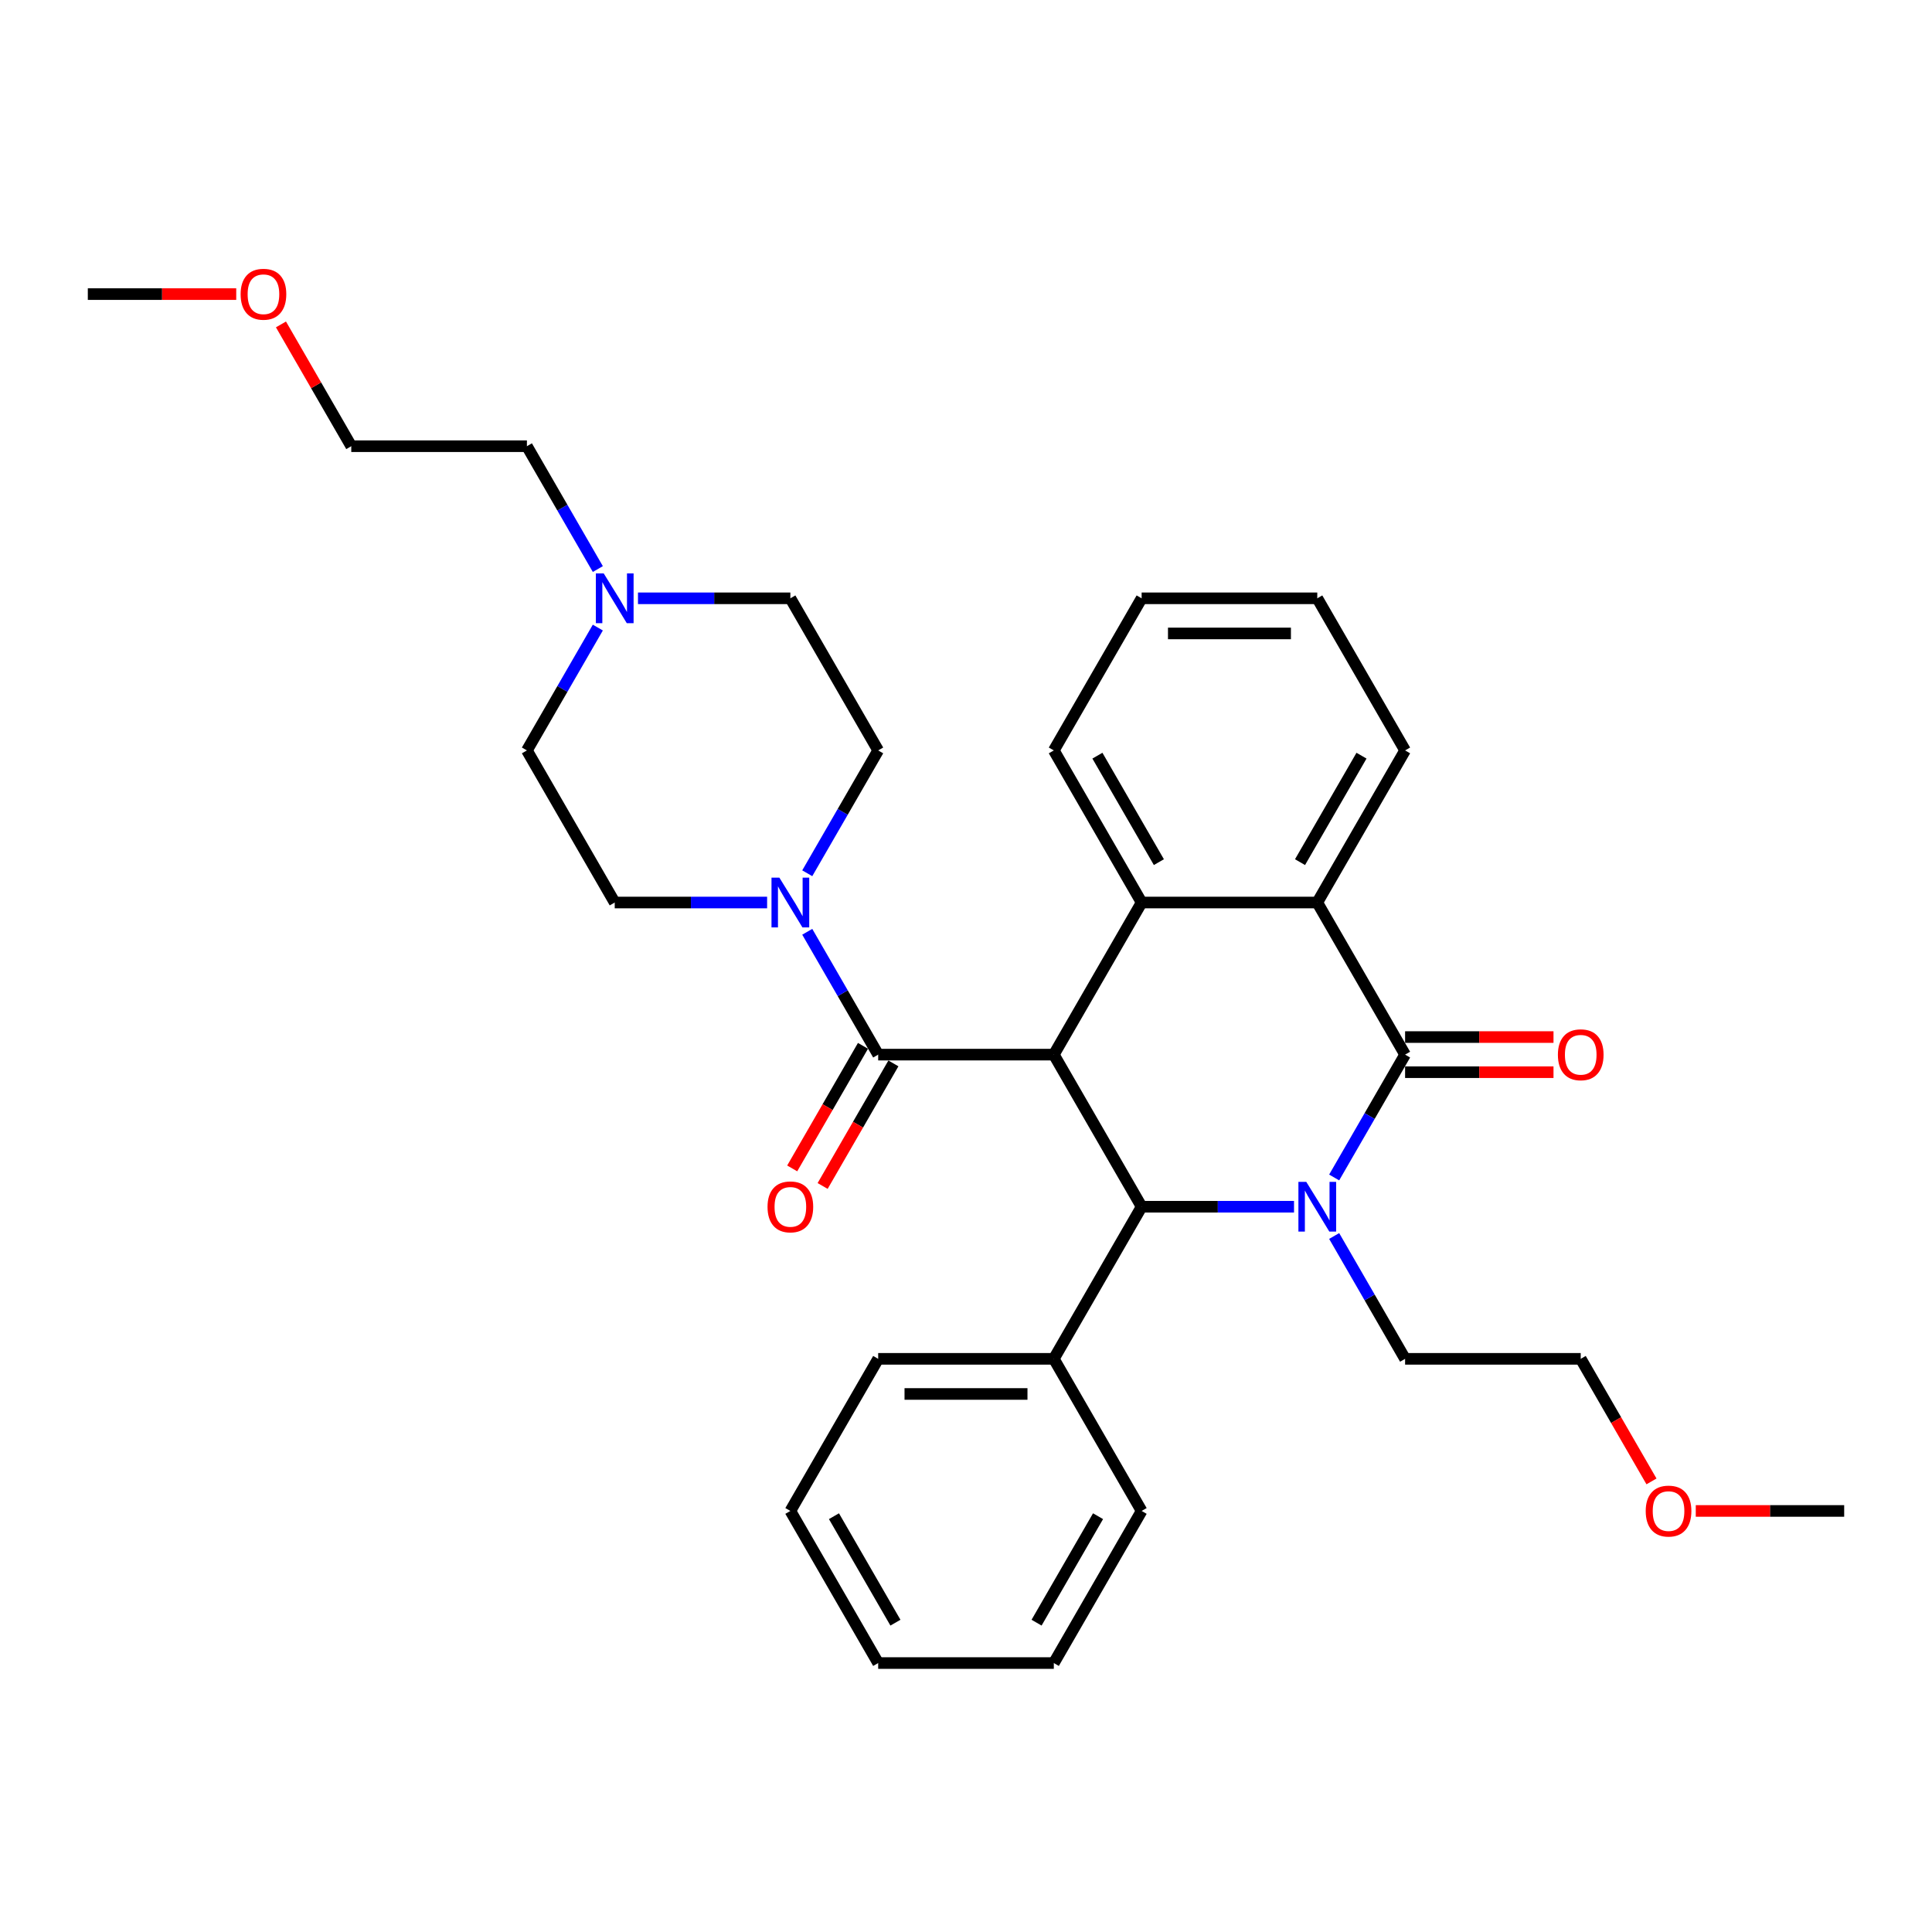 <?xml version='1.0' encoding='iso-8859-1'?>
<svg version='1.1' baseProfile='full'
              xmlns='http://www.w3.org/2000/svg'
                      xmlns:rdkit='http://www.rdkit.org/xml'
                      xmlns:xlink='http://www.w3.org/1999/xlink'
                  xml:space='preserve'
width='1000px' height='1000px' viewBox='0 0 1000 1000'>
<!-- END OF HEADER -->
<rect style='opacity:1.0;fill:#FFFFFF;stroke:none' width='1000' height='1000' x='0' y='0'> </rect>
<path class='bond-0' d='M 409.091,309.685 L 369.655,309.685' style='fill:none;fill-rule:evenodd;stroke:#000000;stroke-width:6px;stroke-linecap:butt;stroke-linejoin:miter;stroke-opacity:1' />
<path class='bond-0' d='M 369.655,309.685 L 330.218,309.685' style='fill:none;fill-rule:evenodd;stroke:#0000FF;stroke-width:6px;stroke-linecap:butt;stroke-linejoin:miter;stroke-opacity:1' />
<path class='bond-1' d='M 409.091,309.685 L 454.545,388.415' style='fill:none;fill-rule:evenodd;stroke:#000000;stroke-width:6px;stroke-linecap:butt;stroke-linejoin:miter;stroke-opacity:1' />
<path class='bond-2' d='M 446.672,541.328 L 428.359,573.048' style='fill:none;fill-rule:evenodd;stroke:#000000;stroke-width:6px;stroke-linecap:butt;stroke-linejoin:miter;stroke-opacity:1' />
<path class='bond-2' d='M 428.359,573.048 L 410.046,604.767' style='fill:none;fill-rule:evenodd;stroke:#FF0000;stroke-width:6px;stroke-linecap:butt;stroke-linejoin:miter;stroke-opacity:1' />
<path class='bond-2' d='M 462.418,550.419 L 444.105,582.139' style='fill:none;fill-rule:evenodd;stroke:#000000;stroke-width:6px;stroke-linecap:butt;stroke-linejoin:miter;stroke-opacity:1' />
<path class='bond-2' d='M 444.105,582.139 L 425.792,613.858' style='fill:none;fill-rule:evenodd;stroke:#FF0000;stroke-width:6px;stroke-linecap:butt;stroke-linejoin:miter;stroke-opacity:1' />
<path class='bond-3' d='M 454.545,545.874 L 436.19,514.082' style='fill:none;fill-rule:evenodd;stroke:#000000;stroke-width:6px;stroke-linecap:butt;stroke-linejoin:miter;stroke-opacity:1' />
<path class='bond-3' d='M 436.19,514.082 L 417.835,482.29' style='fill:none;fill-rule:evenodd;stroke:#0000FF;stroke-width:6px;stroke-linecap:butt;stroke-linejoin:miter;stroke-opacity:1' />
<path class='bond-4' d='M 454.545,545.874 L 545.455,545.874' style='fill:none;fill-rule:evenodd;stroke:#000000;stroke-width:6px;stroke-linecap:butt;stroke-linejoin:miter;stroke-opacity:1' />
<path class='bond-5' d='M 397.055,467.144 L 357.618,467.144' style='fill:none;fill-rule:evenodd;stroke:#0000FF;stroke-width:6px;stroke-linecap:butt;stroke-linejoin:miter;stroke-opacity:1' />
<path class='bond-5' d='M 357.618,467.144 L 318.182,467.144' style='fill:none;fill-rule:evenodd;stroke:#000000;stroke-width:6px;stroke-linecap:butt;stroke-linejoin:miter;stroke-opacity:1' />
<path class='bond-6' d='M 417.835,451.999 L 436.19,420.207' style='fill:none;fill-rule:evenodd;stroke:#0000FF;stroke-width:6px;stroke-linecap:butt;stroke-linejoin:miter;stroke-opacity:1' />
<path class='bond-6' d='M 436.19,420.207 L 454.545,388.415' style='fill:none;fill-rule:evenodd;stroke:#000000;stroke-width:6px;stroke-linecap:butt;stroke-linejoin:miter;stroke-opacity:1' />
<path class='bond-7' d='M 309.438,324.831 L 291.082,356.623' style='fill:none;fill-rule:evenodd;stroke:#0000FF;stroke-width:6px;stroke-linecap:butt;stroke-linejoin:miter;stroke-opacity:1' />
<path class='bond-7' d='M 291.082,356.623 L 272.727,388.415' style='fill:none;fill-rule:evenodd;stroke:#000000;stroke-width:6px;stroke-linecap:butt;stroke-linejoin:miter;stroke-opacity:1' />
<path class='bond-8' d='M 309.438,294.54 L 291.082,262.748' style='fill:none;fill-rule:evenodd;stroke:#0000FF;stroke-width:6px;stroke-linecap:butt;stroke-linejoin:miter;stroke-opacity:1' />
<path class='bond-8' d='M 291.082,262.748 L 272.727,230.956' style='fill:none;fill-rule:evenodd;stroke:#000000;stroke-width:6px;stroke-linecap:butt;stroke-linejoin:miter;stroke-opacity:1' />
<path class='bond-9' d='M 681.818,467.144 L 727.273,545.874' style='fill:none;fill-rule:evenodd;stroke:#000000;stroke-width:6px;stroke-linecap:butt;stroke-linejoin:miter;stroke-opacity:1' />
<path class='bond-10' d='M 681.818,467.144 L 590.909,467.144' style='fill:none;fill-rule:evenodd;stroke:#000000;stroke-width:6px;stroke-linecap:butt;stroke-linejoin:miter;stroke-opacity:1' />
<path class='bond-11' d='M 681.818,467.144 L 727.273,388.415' style='fill:none;fill-rule:evenodd;stroke:#000000;stroke-width:6px;stroke-linecap:butt;stroke-linejoin:miter;stroke-opacity:1' />
<path class='bond-11' d='M 672.89,446.244 L 704.709,391.133' style='fill:none;fill-rule:evenodd;stroke:#000000;stroke-width:6px;stroke-linecap:butt;stroke-linejoin:miter;stroke-opacity:1' />
<path class='bond-12' d='M 590.909,467.144 L 545.455,545.874' style='fill:none;fill-rule:evenodd;stroke:#000000;stroke-width:6px;stroke-linecap:butt;stroke-linejoin:miter;stroke-opacity:1' />
<path class='bond-13' d='M 590.909,467.144 L 545.455,388.415' style='fill:none;fill-rule:evenodd;stroke:#000000;stroke-width:6px;stroke-linecap:butt;stroke-linejoin:miter;stroke-opacity:1' />
<path class='bond-13' d='M 599.837,446.244 L 568.019,391.133' style='fill:none;fill-rule:evenodd;stroke:#000000;stroke-width:6px;stroke-linecap:butt;stroke-linejoin:miter;stroke-opacity:1' />
<path class='bond-14' d='M 727.273,388.415 L 681.818,309.685' style='fill:none;fill-rule:evenodd;stroke:#000000;stroke-width:6px;stroke-linecap:butt;stroke-linejoin:miter;stroke-opacity:1' />
<path class='bond-15' d='M 590.909,624.603 L 545.455,545.874' style='fill:none;fill-rule:evenodd;stroke:#000000;stroke-width:6px;stroke-linecap:butt;stroke-linejoin:miter;stroke-opacity:1' />
<path class='bond-16' d='M 590.909,624.603 L 630.345,624.603' style='fill:none;fill-rule:evenodd;stroke:#000000;stroke-width:6px;stroke-linecap:butt;stroke-linejoin:miter;stroke-opacity:1' />
<path class='bond-16' d='M 630.345,624.603 L 669.782,624.603' style='fill:none;fill-rule:evenodd;stroke:#0000FF;stroke-width:6px;stroke-linecap:butt;stroke-linejoin:miter;stroke-opacity:1' />
<path class='bond-17' d='M 590.909,624.603 L 545.455,703.333' style='fill:none;fill-rule:evenodd;stroke:#000000;stroke-width:6px;stroke-linecap:butt;stroke-linejoin:miter;stroke-opacity:1' />
<path class='bond-18' d='M 545.455,388.415 L 590.909,309.685' style='fill:none;fill-rule:evenodd;stroke:#000000;stroke-width:6px;stroke-linecap:butt;stroke-linejoin:miter;stroke-opacity:1' />
<path class='bond-19' d='M 681.818,309.685 L 590.909,309.685' style='fill:none;fill-rule:evenodd;stroke:#000000;stroke-width:6px;stroke-linecap:butt;stroke-linejoin:miter;stroke-opacity:1' />
<path class='bond-19' d='M 668.182,327.867 L 604.545,327.867' style='fill:none;fill-rule:evenodd;stroke:#000000;stroke-width:6px;stroke-linecap:butt;stroke-linejoin:miter;stroke-opacity:1' />
<path class='bond-20' d='M 727.273,545.874 L 708.918,577.666' style='fill:none;fill-rule:evenodd;stroke:#000000;stroke-width:6px;stroke-linecap:butt;stroke-linejoin:miter;stroke-opacity:1' />
<path class='bond-20' d='M 708.918,577.666 L 690.562,609.458' style='fill:none;fill-rule:evenodd;stroke:#0000FF;stroke-width:6px;stroke-linecap:butt;stroke-linejoin:miter;stroke-opacity:1' />
<path class='bond-21' d='M 727.273,554.965 L 765.682,554.965' style='fill:none;fill-rule:evenodd;stroke:#000000;stroke-width:6px;stroke-linecap:butt;stroke-linejoin:miter;stroke-opacity:1' />
<path class='bond-21' d='M 765.682,554.965 L 804.091,554.965' style='fill:none;fill-rule:evenodd;stroke:#FF0000;stroke-width:6px;stroke-linecap:butt;stroke-linejoin:miter;stroke-opacity:1' />
<path class='bond-21' d='M 727.273,536.783 L 765.682,536.783' style='fill:none;fill-rule:evenodd;stroke:#000000;stroke-width:6px;stroke-linecap:butt;stroke-linejoin:miter;stroke-opacity:1' />
<path class='bond-21' d='M 765.682,536.783 L 804.091,536.783' style='fill:none;fill-rule:evenodd;stroke:#FF0000;stroke-width:6px;stroke-linecap:butt;stroke-linejoin:miter;stroke-opacity:1' />
<path class='bond-22' d='M 727.273,703.333 L 708.918,671.541' style='fill:none;fill-rule:evenodd;stroke:#000000;stroke-width:6px;stroke-linecap:butt;stroke-linejoin:miter;stroke-opacity:1' />
<path class='bond-22' d='M 708.918,671.541 L 690.562,639.749' style='fill:none;fill-rule:evenodd;stroke:#0000FF;stroke-width:6px;stroke-linecap:butt;stroke-linejoin:miter;stroke-opacity:1' />
<path class='bond-23' d='M 727.273,703.333 L 818.182,703.333' style='fill:none;fill-rule:evenodd;stroke:#000000;stroke-width:6px;stroke-linecap:butt;stroke-linejoin:miter;stroke-opacity:1' />
<path class='bond-24' d='M 818.182,703.333 L 836.495,735.052' style='fill:none;fill-rule:evenodd;stroke:#000000;stroke-width:6px;stroke-linecap:butt;stroke-linejoin:miter;stroke-opacity:1' />
<path class='bond-24' d='M 836.495,735.052 L 854.808,766.772' style='fill:none;fill-rule:evenodd;stroke:#FF0000;stroke-width:6px;stroke-linecap:butt;stroke-linejoin:miter;stroke-opacity:1' />
<path class='bond-25' d='M 954.545,782.063 L 916.136,782.063' style='fill:none;fill-rule:evenodd;stroke:#000000;stroke-width:6px;stroke-linecap:butt;stroke-linejoin:miter;stroke-opacity:1' />
<path class='bond-25' d='M 916.136,782.063 L 877.727,782.063' style='fill:none;fill-rule:evenodd;stroke:#FF0000;stroke-width:6px;stroke-linecap:butt;stroke-linejoin:miter;stroke-opacity:1' />
<path class='bond-26' d='M 545.455,703.333 L 454.545,703.333' style='fill:none;fill-rule:evenodd;stroke:#000000;stroke-width:6px;stroke-linecap:butt;stroke-linejoin:miter;stroke-opacity:1' />
<path class='bond-26' d='M 531.818,721.515 L 468.182,721.515' style='fill:none;fill-rule:evenodd;stroke:#000000;stroke-width:6px;stroke-linecap:butt;stroke-linejoin:miter;stroke-opacity:1' />
<path class='bond-27' d='M 545.455,703.333 L 590.909,782.063' style='fill:none;fill-rule:evenodd;stroke:#000000;stroke-width:6px;stroke-linecap:butt;stroke-linejoin:miter;stroke-opacity:1' />
<path class='bond-28' d='M 454.545,703.333 L 409.091,782.063' style='fill:none;fill-rule:evenodd;stroke:#000000;stroke-width:6px;stroke-linecap:butt;stroke-linejoin:miter;stroke-opacity:1' />
<path class='bond-29' d='M 590.909,782.063 L 545.455,860.792' style='fill:none;fill-rule:evenodd;stroke:#000000;stroke-width:6px;stroke-linecap:butt;stroke-linejoin:miter;stroke-opacity:1' />
<path class='bond-29' d='M 568.345,784.781 L 536.527,839.892' style='fill:none;fill-rule:evenodd;stroke:#000000;stroke-width:6px;stroke-linecap:butt;stroke-linejoin:miter;stroke-opacity:1' />
<path class='bond-30' d='M 545.455,860.792 L 454.545,860.792' style='fill:none;fill-rule:evenodd;stroke:#000000;stroke-width:6px;stroke-linecap:butt;stroke-linejoin:miter;stroke-opacity:1' />
<path class='bond-31' d='M 454.545,860.792 L 409.091,782.063' style='fill:none;fill-rule:evenodd;stroke:#000000;stroke-width:6px;stroke-linecap:butt;stroke-linejoin:miter;stroke-opacity:1' />
<path class='bond-31' d='M 463.473,839.892 L 431.655,784.781' style='fill:none;fill-rule:evenodd;stroke:#000000;stroke-width:6px;stroke-linecap:butt;stroke-linejoin:miter;stroke-opacity:1' />
<path class='bond-32' d='M 272.727,388.415 L 318.182,467.144' style='fill:none;fill-rule:evenodd;stroke:#000000;stroke-width:6px;stroke-linecap:butt;stroke-linejoin:miter;stroke-opacity:1' />
<path class='bond-33' d='M 272.727,230.956 L 181.818,230.956' style='fill:none;fill-rule:evenodd;stroke:#000000;stroke-width:6px;stroke-linecap:butt;stroke-linejoin:miter;stroke-opacity:1' />
<path class='bond-34' d='M 181.818,230.956 L 163.62,199.436' style='fill:none;fill-rule:evenodd;stroke:#000000;stroke-width:6px;stroke-linecap:butt;stroke-linejoin:miter;stroke-opacity:1' />
<path class='bond-34' d='M 163.62,199.436 L 145.423,167.917' style='fill:none;fill-rule:evenodd;stroke:#FF0000;stroke-width:6px;stroke-linecap:butt;stroke-linejoin:miter;stroke-opacity:1' />
<path class='bond-35' d='M 122.273,152.226 L 83.864,152.226' style='fill:none;fill-rule:evenodd;stroke:#FF0000;stroke-width:6px;stroke-linecap:butt;stroke-linejoin:miter;stroke-opacity:1' />
<path class='bond-35' d='M 83.864,152.226 L 45.455,152.226' style='fill:none;fill-rule:evenodd;stroke:#000000;stroke-width:6px;stroke-linecap:butt;stroke-linejoin:miter;stroke-opacity:1' />
<path  class='atom-2' d='M 397.273 624.676
Q 397.273 618.494, 400.327 615.04
Q 403.382 611.585, 409.091 611.585
Q 414.8 611.585, 417.855 615.04
Q 420.909 618.494, 420.909 624.676
Q 420.909 630.931, 417.818 634.494
Q 414.727 638.022, 409.091 638.022
Q 403.418 638.022, 400.327 634.494
Q 397.273 630.967, 397.273 624.676
M 409.091 635.113
Q 413.018 635.113, 415.127 632.494
Q 417.273 629.84, 417.273 624.676
Q 417.273 619.622, 415.127 617.076
Q 413.018 614.494, 409.091 614.494
Q 405.164 614.494, 403.018 617.04
Q 400.909 619.585, 400.909 624.676
Q 400.909 629.876, 403.018 632.494
Q 405.164 635.113, 409.091 635.113
' fill='#FF0000'/>
<path  class='atom-3' d='M 403.4 454.272
L 411.836 467.908
Q 412.673 469.253, 414.018 471.69
Q 415.364 474.126, 415.436 474.272
L 415.436 454.272
L 418.855 454.272
L 418.855 480.017
L 415.327 480.017
L 406.273 465.108
Q 405.218 463.362, 404.091 461.362
Q 403 459.362, 402.673 458.744
L 402.673 480.017
L 399.327 480.017
L 399.327 454.272
L 403.4 454.272
' fill='#0000FF'/>
<path  class='atom-4' d='M 312.491 296.812
L 320.927 310.449
Q 321.764 311.794, 323.109 314.231
Q 324.455 316.667, 324.527 316.812
L 324.527 296.812
L 327.945 296.812
L 327.945 322.558
L 324.418 322.558
L 315.364 307.649
Q 314.309 305.903, 313.182 303.903
Q 312.091 301.903, 311.764 301.285
L 311.764 322.558
L 308.418 322.558
L 308.418 296.812
L 312.491 296.812
' fill='#0000FF'/>
<path  class='atom-17' d='M 676.127 611.731
L 684.564 625.367
Q 685.4 626.713, 686.745 629.149
Q 688.091 631.585, 688.164 631.731
L 688.164 611.731
L 691.582 611.731
L 691.582 637.476
L 688.055 637.476
L 679 622.567
Q 677.945 620.822, 676.818 618.822
Q 675.727 616.822, 675.4 616.203
L 675.4 637.476
L 672.055 637.476
L 672.055 611.731
L 676.127 611.731
' fill='#0000FF'/>
<path  class='atom-24' d='M 806.364 545.947
Q 806.364 539.765, 809.418 536.31
Q 812.473 532.856, 818.182 532.856
Q 823.891 532.856, 826.945 536.31
Q 830 539.765, 830 545.947
Q 830 552.201, 826.909 555.765
Q 823.818 559.292, 818.182 559.292
Q 812.509 559.292, 809.418 555.765
Q 806.364 552.238, 806.364 545.947
M 818.182 556.383
Q 822.109 556.383, 824.218 553.765
Q 826.364 551.11, 826.364 545.947
Q 826.364 540.892, 824.218 538.347
Q 822.109 535.765, 818.182 535.765
Q 814.255 535.765, 812.109 538.31
Q 810 540.856, 810 545.947
Q 810 551.147, 812.109 553.765
Q 814.255 556.383, 818.182 556.383
' fill='#FF0000'/>
<path  class='atom-25' d='M 851.818 782.135
Q 851.818 775.954, 854.873 772.499
Q 857.927 769.044, 863.636 769.044
Q 869.345 769.044, 872.4 772.499
Q 875.455 775.954, 875.455 782.135
Q 875.455 788.39, 872.364 791.954
Q 869.273 795.481, 863.636 795.481
Q 857.964 795.481, 854.873 791.954
Q 851.818 788.426, 851.818 782.135
M 863.636 792.572
Q 867.564 792.572, 869.673 789.954
Q 871.818 787.299, 871.818 782.135
Q 871.818 777.081, 869.673 774.535
Q 867.564 771.954, 863.636 771.954
Q 859.709 771.954, 857.564 774.499
Q 855.455 777.044, 855.455 782.135
Q 855.455 787.335, 857.564 789.954
Q 859.709 792.572, 863.636 792.572
' fill='#FF0000'/>
<path  class='atom-31' d='M 124.545 152.299
Q 124.545 146.117, 127.6 142.662
Q 130.655 139.208, 136.364 139.208
Q 142.073 139.208, 145.127 142.662
Q 148.182 146.117, 148.182 152.299
Q 148.182 158.553, 145.091 162.117
Q 142 165.644, 136.364 165.644
Q 130.691 165.644, 127.6 162.117
Q 124.545 158.59, 124.545 152.299
M 136.364 162.735
Q 140.291 162.735, 142.4 160.117
Q 144.545 157.462, 144.545 152.299
Q 144.545 147.244, 142.4 144.699
Q 140.291 142.117, 136.364 142.117
Q 132.436 142.117, 130.291 144.662
Q 128.182 147.208, 128.182 152.299
Q 128.182 157.499, 130.291 160.117
Q 132.436 162.735, 136.364 162.735
' fill='#FF0000'/>
</svg>
